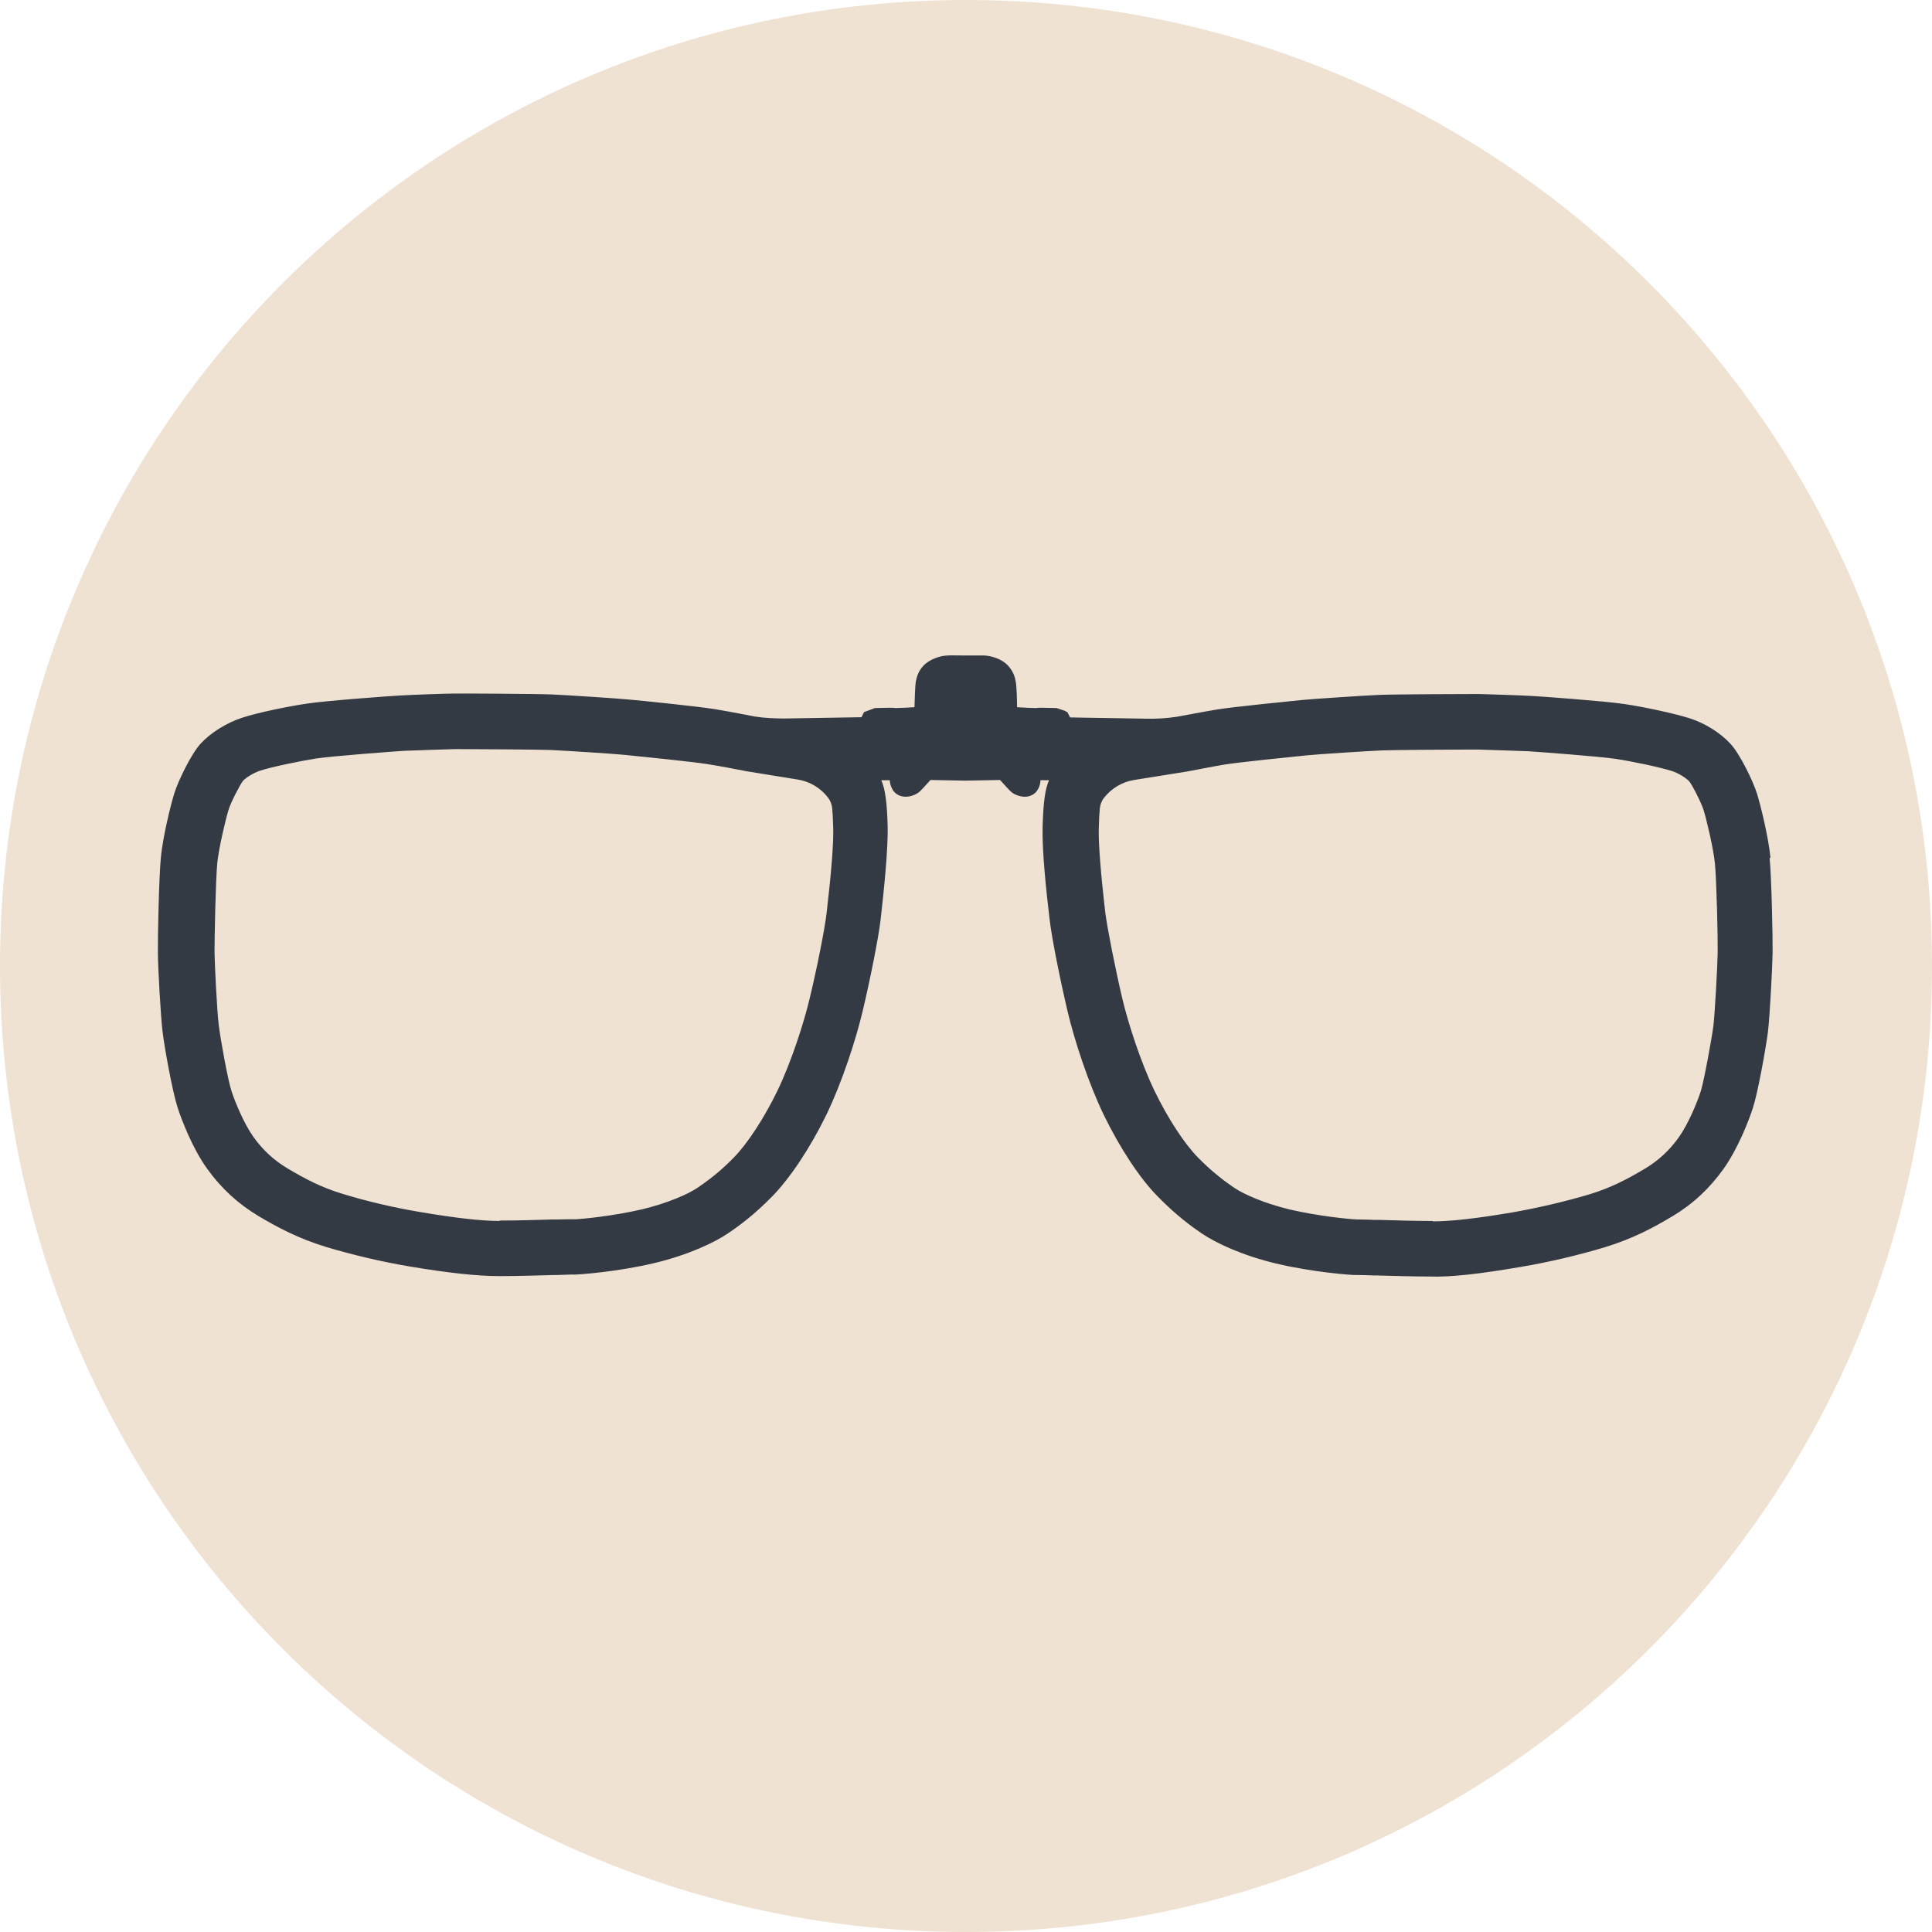 <svg xmlns="http://www.w3.org/2000/svg" id="Layer_2" viewBox="0 0 90.78 90.78"><defs><style>.cls-1{fill:#f0e2d3;}.cls-2{fill:#333a43;}</style></defs><g id="Layer_1-2"><path class="cls-1" d="M90.78,45.39c0,25.07-20.32,45.39-45.39,45.39S0,70.46,0,45.39,20.32,0,45.39,0s45.39,20.32,45.39,45.39"></path><path class="cls-2" d="M83.19,40.31c-.09-.96-.46-2.46-.63-3.01-.18-.58-.79-1.85-1.24-2.34-.47-.52-1.22-.99-1.96-1.22-.74-.23-2.15-.53-3.04-.66-.94-.14-3.94-.36-4.37-.38-.48-.03-2.12-.08-2.45-.09-.35,0-3.89,.01-4.66,.04-.75,.03-3.13,.19-3.65,.24-.47,.05-3.23,.32-4.02,.45-.73,.12-1.79,.33-1.88,.34-.47,.07-.94,.1-1.41,.09l-3.6-.06-.12-.24-.15-.08-.36-.12c-.67-.02-.86-.02-.97,0-.18,0-.59-.02-.89-.04,0-.31-.02-1-.06-1.19-.04-.23-.11-.48-.36-.76-.27-.3-.77-.47-1.13-.48-.11,0-.49,0-.85,0-.38,0-.75-.01-.87,0-.35,.01-.85,.18-1.13,.48-.25,.27-.31,.52-.36,.76-.03,.18-.05,.83-.06,1.19-.31,.02-.73,.04-.9,.04h0c-.11-.02-.32-.02-.96,0l-.51,.19-.12,.24-3.6,.06c-.47,0-.94-.02-1.4-.09-.11-.02-1.16-.23-1.9-.35-.8-.13-3.55-.41-4.02-.45-.52-.05-2.9-.21-3.65-.24-.74-.03-4.32-.05-4.66-.04-.33,0-1.97,.06-2.45,.09-.43,.02-3.43,.24-4.37,.38-.89,.13-2.3,.42-3.04,.66-.74,.24-1.49,.71-1.96,1.22-.45,.49-1.06,1.76-1.24,2.34-.17,.55-.54,2.05-.63,3.01-.09,.92-.15,3.78-.14,4.45,0,.68,.13,3,.22,3.74,.09,.76,.47,2.83,.7,3.54,.2,.63,.72,1.96,1.39,2.89,.66,.92,1.44,1.64,2.4,2.22,.88,.52,1.87,1.06,3.19,1.46,1.23,.37,2.63,.7,3.94,.92,1.79,.3,3.16,.45,4.17,.45,.04,0,.09,0,.13,0,.75,0,1.74-.03,2.47-.05h.13c.4-.01,.72-.03,.81-.02,.28,0,2.1-.14,3.77-.54,1.6-.38,2.84-.97,3.47-1.4,.52-.35,1.23-.87,2.08-1.74,.84-.86,1.79-2.29,2.54-3.83,.74-1.53,1.39-3.54,1.7-4.85,.33-1.38,.75-3.45,.85-4.33,.16-1.4,.35-3.3,.33-4.34-.03-1.14-.11-1.77-.3-2.2h.4c0,.15,.05,.31,.14,.46,.11,.17,.28,.28,.5,.31,.22,.03,.55-.04,.78-.25,.07-.07,.25-.26,.42-.45l.07-.08,1.64,.03,1.63-.03,.1,.11c.14,.16,.32,.35,.39,.42,.23,.21,.56,.28,.78,.25,.21-.03,.39-.14,.49-.31,.09-.14,.14-.3,.14-.46h.4c-.19,.44-.27,1.07-.3,2.21-.03,1.05,.16,2.94,.33,4.34,.1,.88,.52,2.95,.85,4.34,.31,1.31,.96,3.32,1.7,4.85,.75,1.54,1.69,2.98,2.54,3.83,.85,.87,1.56,1.39,2.08,1.74,.63,.43,1.88,1.02,3.47,1.4,1.68,.4,3.52,.55,3.79,.54,.08,0,.4,0,.8,.02h.13c.73,.02,1.72,.05,2.46,.05,1.03,.04,2.44-.13,4.31-.45,1.31-.22,2.71-.55,3.94-.92,1.32-.4,2.31-.93,3.19-1.46,.96-.57,1.74-1.3,2.4-2.22,.67-.94,1.19-2.26,1.39-2.89,.23-.71,.6-2.78,.7-3.54,.09-.75,.21-3.07,.22-3.74,.01-.67-.05-3.53-.14-4.45Zm-15.87,17.06h-.11c-.74,0-1.71-.03-2.42-.05h-.2c-.32-.01-.59-.02-.78-.02h-.05c-.3-.01-1.8-.15-3.16-.47-1.17-.28-2.15-.71-2.61-1.02-.42-.29-1-.71-1.69-1.41-.65-.66-1.43-1.86-2.05-3.14-.65-1.35-1.24-3.18-1.51-4.32-.34-1.44-.71-3.33-.8-4.03-.22-1.87-.33-3.29-.31-3.98,.01-.45,.03-.75,.05-.96,.02-.18,.09-.35,.2-.49,.35-.44,.85-.74,1.41-.83l2.5-.4c.17-.03,1.12-.22,1.78-.33,.63-.1,3.05-.35,3.86-.43,.49-.05,2.81-.2,3.51-.23,.58-.02,3.19-.04,4.18-.04h.31c.34,.01,1.93,.06,2.38,.08,.48,.03,3.31,.24,4.12,.36,.78,.12,2.07,.39,2.63,.57,.35,.11,.7,.36,.81,.48,.13,.15,.57,1,.68,1.36,.15,.49,.46,1.81,.53,2.5,.08,.82,.14,3.54,.13,4.16-.01,.67-.13,2.85-.2,3.46-.09,.68-.44,2.58-.59,3.07-.16,.51-.59,1.55-1.03,2.17-.44,.62-.97,1.11-1.61,1.49-.84,.5-1.61,.9-2.6,1.2-1.14,.34-2.43,.64-3.63,.85-1.65,.28-2.87,.42-3.73,.42Zm-43.84,0c-.87,0-2.09-.14-3.74-.42-1.2-.2-2.49-.5-3.63-.85-1-.3-1.76-.7-2.6-1.2-.64-.38-1.17-.87-1.61-1.49-.44-.62-.87-1.66-1.03-2.17-.16-.49-.51-2.39-.59-3.07-.08-.61-.19-2.79-.2-3.46,0-.61,.05-3.33,.13-4.16,.07-.69,.38-2.01,.53-2.5,.11-.37,.56-1.21,.67-1.35,.12-.14,.48-.38,.82-.49,.56-.18,1.86-.45,2.63-.57,.81-.12,3.65-.33,4.12-.36,.44-.02,2.04-.07,2.37-.08h.31c.98,0,3.59,.02,4.18,.04,.7,.03,3.02,.18,3.51,.23,.81,.08,3.24,.33,3.86,.43,.66,.1,1.61,.29,1.87,.34l2.41,.39c.56,.09,1.06,.39,1.41,.84,.11,.14,.18,.31,.2,.49,.02,.21,.04,.51,.05,.96,.02,.7-.09,2.11-.31,3.98-.08,.71-.45,2.59-.8,4.03-.27,1.14-.86,2.97-1.51,4.32-.62,1.28-1.41,2.49-2.05,3.14-.69,.71-1.27,1.12-1.69,1.41-.45,.31-1.44,.74-2.61,1.02-1.36,.32-2.85,.46-3.12,.47h-.1c-.13,0-.42,0-.77,.01h-.2c-.71,.02-1.68,.05-2.42,.05h-.1Z"></path></g></svg>